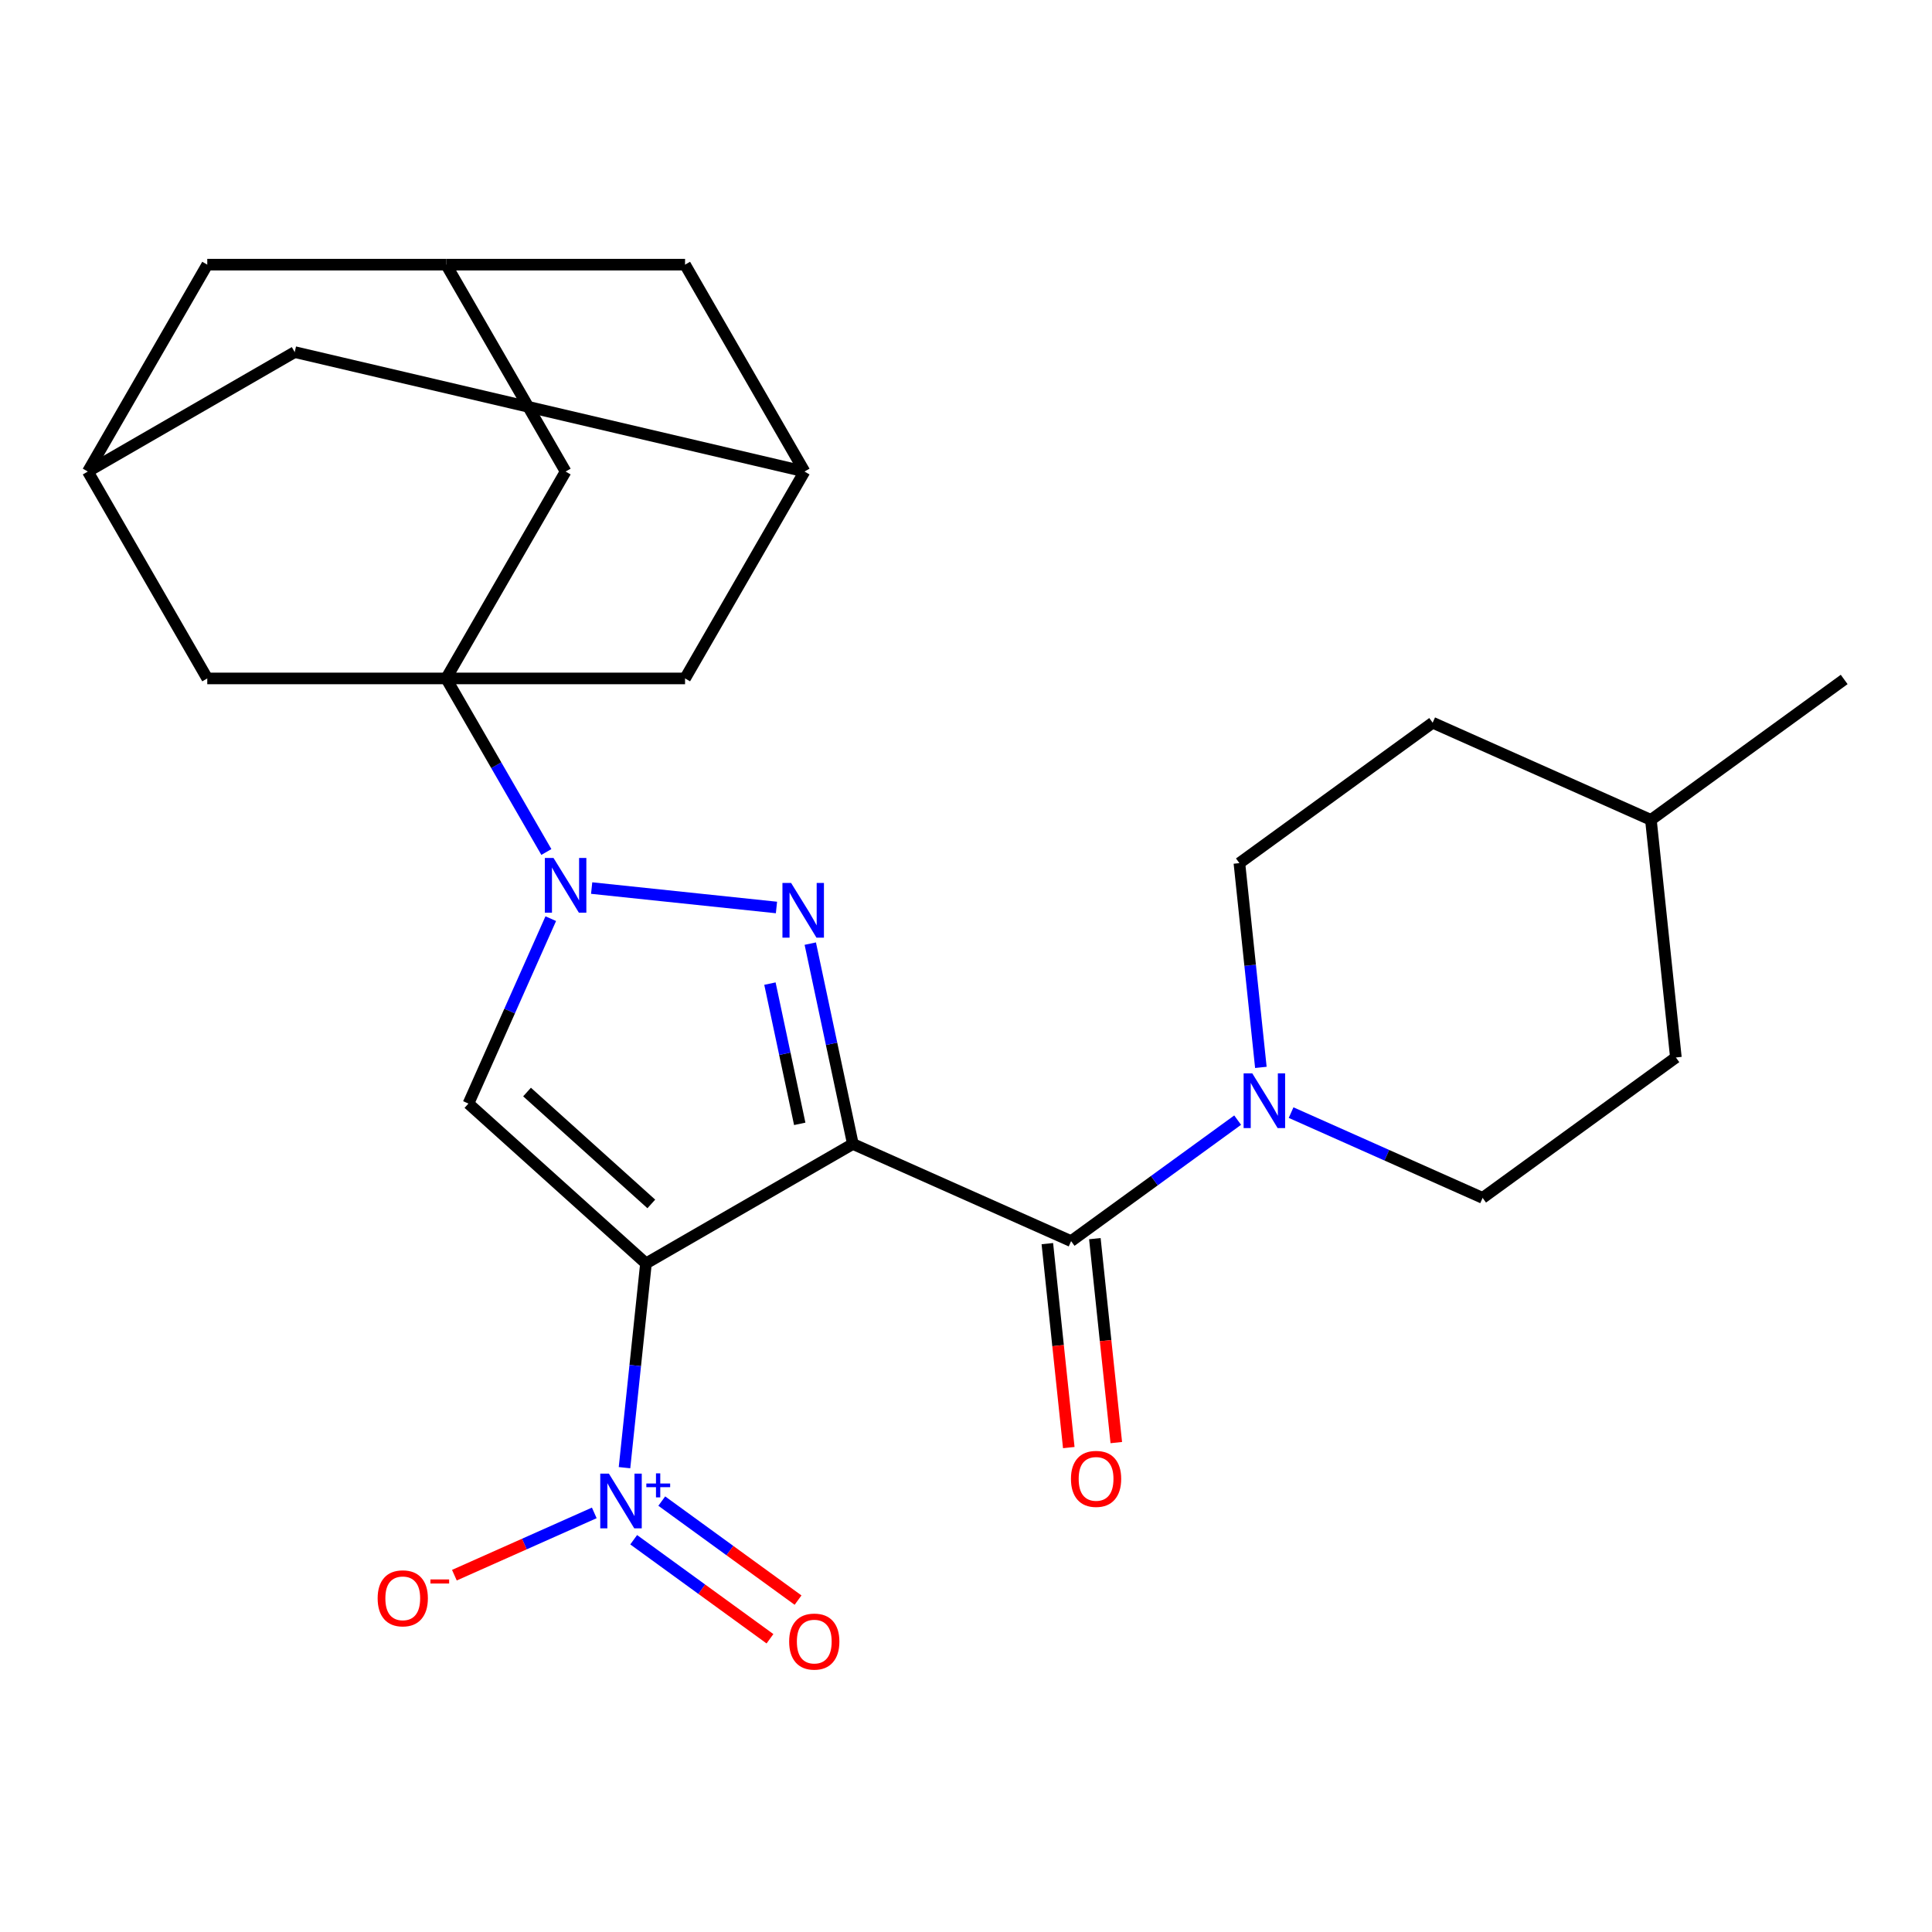 <?xml version='1.0' encoding='iso-8859-1'?>
<svg version='1.1' baseProfile='full'
              xmlns='http://www.w3.org/2000/svg'
                      xmlns:rdkit='http://www.rdkit.org/xml'
                      xmlns:xlink='http://www.w3.org/1999/xlink'
                  xml:space='preserve'
width='1000px' height='1000px' viewBox='0 0 1000 1000'>
<!-- END OF HEADER -->
<rect style='opacity:1.0;fill:#FFFFFF;stroke:none' width='1000' height='1000' x='0' y='0'> </rect>
<path class='bond-0' d='M 441.44,592.116 L 334.355,653.942' style='fill:none;fill-rule:evenodd;stroke:#000000;stroke-width:6px;stroke-linecap:butt;stroke-linejoin:miter;stroke-opacity:1' />
<path class='bond-1' d='M 441.44,592.116 L 430.419,540.267' style='fill:none;fill-rule:evenodd;stroke:#000000;stroke-width:6px;stroke-linecap:butt;stroke-linejoin:miter;stroke-opacity:1' />
<path class='bond-1' d='M 430.419,540.267 L 419.398,488.418' style='fill:none;fill-rule:evenodd;stroke:#0000FF;stroke-width:6px;stroke-linecap:butt;stroke-linejoin:miter;stroke-opacity:1' />
<path class='bond-1' d='M 413.944,581.703 L 406.229,545.409' style='fill:none;fill-rule:evenodd;stroke:#000000;stroke-width:6px;stroke-linecap:butt;stroke-linejoin:miter;stroke-opacity:1' />
<path class='bond-1' d='M 406.229,545.409 L 398.515,509.114' style='fill:none;fill-rule:evenodd;stroke:#0000FF;stroke-width:6px;stroke-linecap:butt;stroke-linejoin:miter;stroke-opacity:1' />
<path class='bond-6' d='M 441.44,592.116 L 554.401,642.409' style='fill:none;fill-rule:evenodd;stroke:#000000;stroke-width:6px;stroke-linecap:butt;stroke-linejoin:miter;stroke-opacity:1' />
<path class='bond-3' d='M 334.355,653.942 L 242.464,571.203' style='fill:none;fill-rule:evenodd;stroke:#000000;stroke-width:6px;stroke-linecap:butt;stroke-linejoin:miter;stroke-opacity:1' />
<path class='bond-3' d='M 337.119,623.153 L 272.795,565.235' style='fill:none;fill-rule:evenodd;stroke:#000000;stroke-width:6px;stroke-linecap:butt;stroke-linejoin:miter;stroke-opacity:1' />
<path class='bond-5' d='M 334.355,653.942 L 328.799,706.803' style='fill:none;fill-rule:evenodd;stroke:#000000;stroke-width:6px;stroke-linecap:butt;stroke-linejoin:miter;stroke-opacity:1' />
<path class='bond-5' d='M 328.799,706.803 L 323.243,759.664' style='fill:none;fill-rule:evenodd;stroke:#0000FF;stroke-width:6px;stroke-linecap:butt;stroke-linejoin:miter;stroke-opacity:1' />
<path class='bond-2' d='M 401.9,469.713 L 306.241,459.659' style='fill:none;fill-rule:evenodd;stroke:#0000FF;stroke-width:6px;stroke-linecap:butt;stroke-linejoin:miter;stroke-opacity:1' />
<path class='bond-4' d='M 282.797,440.99 L 256.864,396.073' style='fill:none;fill-rule:evenodd;stroke:#0000FF;stroke-width:6px;stroke-linecap:butt;stroke-linejoin:miter;stroke-opacity:1' />
<path class='bond-4' d='M 256.864,396.073 L 230.932,351.156' style='fill:none;fill-rule:evenodd;stroke:#000000;stroke-width:6px;stroke-linecap:butt;stroke-linejoin:miter;stroke-opacity:1' />
<path class='bond-26' d='M 285.077,475.493 L 263.77,523.348' style='fill:none;fill-rule:evenodd;stroke:#0000FF;stroke-width:6px;stroke-linecap:butt;stroke-linejoin:miter;stroke-opacity:1' />
<path class='bond-26' d='M 263.77,523.348 L 242.464,571.203' style='fill:none;fill-rule:evenodd;stroke:#000000;stroke-width:6px;stroke-linecap:butt;stroke-linejoin:miter;stroke-opacity:1' />
<path class='bond-8' d='M 230.932,351.156 L 292.757,244.071' style='fill:none;fill-rule:evenodd;stroke:#000000;stroke-width:6px;stroke-linecap:butt;stroke-linejoin:miter;stroke-opacity:1' />
<path class='bond-9' d='M 230.932,351.156 L 354.583,351.156' style='fill:none;fill-rule:evenodd;stroke:#000000;stroke-width:6px;stroke-linecap:butt;stroke-linejoin:miter;stroke-opacity:1' />
<path class='bond-10' d='M 230.932,351.156 L 107.28,351.156' style='fill:none;fill-rule:evenodd;stroke:#000000;stroke-width:6px;stroke-linecap:butt;stroke-linejoin:miter;stroke-opacity:1' />
<path class='bond-11' d='M 307.598,783.074 L 271.394,799.193' style='fill:none;fill-rule:evenodd;stroke:#0000FF;stroke-width:6px;stroke-linecap:butt;stroke-linejoin:miter;stroke-opacity:1' />
<path class='bond-11' d='M 271.394,799.193 L 235.19,815.312' style='fill:none;fill-rule:evenodd;stroke:#FF0000;stroke-width:6px;stroke-linecap:butt;stroke-linejoin:miter;stroke-opacity:1' />
<path class='bond-15' d='M 327.993,796.968 L 363.263,822.594' style='fill:none;fill-rule:evenodd;stroke:#0000FF;stroke-width:6px;stroke-linecap:butt;stroke-linejoin:miter;stroke-opacity:1' />
<path class='bond-15' d='M 363.263,822.594 L 398.534,848.219' style='fill:none;fill-rule:evenodd;stroke:#FF0000;stroke-width:6px;stroke-linecap:butt;stroke-linejoin:miter;stroke-opacity:1' />
<path class='bond-15' d='M 342.529,776.961 L 377.799,802.587' style='fill:none;fill-rule:evenodd;stroke:#0000FF;stroke-width:6px;stroke-linecap:butt;stroke-linejoin:miter;stroke-opacity:1' />
<path class='bond-15' d='M 377.799,802.587 L 413.07,828.212' style='fill:none;fill-rule:evenodd;stroke:#FF0000;stroke-width:6px;stroke-linecap:butt;stroke-linejoin:miter;stroke-opacity:1' />
<path class='bond-7' d='M 554.401,642.409 L 597.504,611.094' style='fill:none;fill-rule:evenodd;stroke:#000000;stroke-width:6px;stroke-linecap:butt;stroke-linejoin:miter;stroke-opacity:1' />
<path class='bond-7' d='M 597.504,611.094 L 640.606,579.778' style='fill:none;fill-rule:evenodd;stroke:#0000FF;stroke-width:6px;stroke-linecap:butt;stroke-linejoin:miter;stroke-opacity:1' />
<path class='bond-16' d='M 542.104,643.702 L 547.651,696.483' style='fill:none;fill-rule:evenodd;stroke:#000000;stroke-width:6px;stroke-linecap:butt;stroke-linejoin:miter;stroke-opacity:1' />
<path class='bond-16' d='M 547.651,696.483 L 553.199,749.265' style='fill:none;fill-rule:evenodd;stroke:#FF0000;stroke-width:6px;stroke-linecap:butt;stroke-linejoin:miter;stroke-opacity:1' />
<path class='bond-16' d='M 566.699,641.117 L 572.246,693.898' style='fill:none;fill-rule:evenodd;stroke:#000000;stroke-width:6px;stroke-linecap:butt;stroke-linejoin:miter;stroke-opacity:1' />
<path class='bond-16' d='M 572.246,693.898 L 577.794,746.68' style='fill:none;fill-rule:evenodd;stroke:#FF0000;stroke-width:6px;stroke-linecap:butt;stroke-linejoin:miter;stroke-opacity:1' />
<path class='bond-17' d='M 668.268,575.887 L 717.833,597.955' style='fill:none;fill-rule:evenodd;stroke:#0000FF;stroke-width:6px;stroke-linecap:butt;stroke-linejoin:miter;stroke-opacity:1' />
<path class='bond-17' d='M 717.833,597.955 L 767.398,620.023' style='fill:none;fill-rule:evenodd;stroke:#000000;stroke-width:6px;stroke-linecap:butt;stroke-linejoin:miter;stroke-opacity:1' />
<path class='bond-18' d='M 652.624,552.478 L 647.068,499.616' style='fill:none;fill-rule:evenodd;stroke:#0000FF;stroke-width:6px;stroke-linecap:butt;stroke-linejoin:miter;stroke-opacity:1' />
<path class='bond-18' d='M 647.068,499.616 L 641.512,446.755' style='fill:none;fill-rule:evenodd;stroke:#000000;stroke-width:6px;stroke-linecap:butt;stroke-linejoin:miter;stroke-opacity:1' />
<path class='bond-13' d='M 292.757,244.071 L 230.932,136.986' style='fill:none;fill-rule:evenodd;stroke:#000000;stroke-width:6px;stroke-linecap:butt;stroke-linejoin:miter;stroke-opacity:1' />
<path class='bond-12' d='M 354.583,351.156 L 416.409,244.071' style='fill:none;fill-rule:evenodd;stroke:#000000;stroke-width:6px;stroke-linecap:butt;stroke-linejoin:miter;stroke-opacity:1' />
<path class='bond-14' d='M 107.28,351.156 L 45.455,244.071' style='fill:none;fill-rule:evenodd;stroke:#000000;stroke-width:6px;stroke-linecap:butt;stroke-linejoin:miter;stroke-opacity:1' />
<path class='bond-19' d='M 416.409,244.071 L 354.583,136.986' style='fill:none;fill-rule:evenodd;stroke:#000000;stroke-width:6px;stroke-linecap:butt;stroke-linejoin:miter;stroke-opacity:1' />
<path class='bond-29' d='M 416.409,244.071 L 152.54,182.245' style='fill:none;fill-rule:evenodd;stroke:#000000;stroke-width:6px;stroke-linecap:butt;stroke-linejoin:miter;stroke-opacity:1' />
<path class='bond-28' d='M 230.932,136.986 L 107.28,136.986' style='fill:none;fill-rule:evenodd;stroke:#000000;stroke-width:6px;stroke-linecap:butt;stroke-linejoin:miter;stroke-opacity:1' />
<path class='bond-30' d='M 230.932,136.986 L 354.583,136.986' style='fill:none;fill-rule:evenodd;stroke:#000000;stroke-width:6px;stroke-linecap:butt;stroke-linejoin:miter;stroke-opacity:1' />
<path class='bond-20' d='M 45.455,244.071 L 152.54,182.245' style='fill:none;fill-rule:evenodd;stroke:#000000;stroke-width:6px;stroke-linecap:butt;stroke-linejoin:miter;stroke-opacity:1' />
<path class='bond-21' d='M 45.455,244.071 L 107.28,136.986' style='fill:none;fill-rule:evenodd;stroke:#000000;stroke-width:6px;stroke-linecap:butt;stroke-linejoin:miter;stroke-opacity:1' />
<path class='bond-23' d='M 767.398,620.023 L 867.434,547.342' style='fill:none;fill-rule:evenodd;stroke:#000000;stroke-width:6px;stroke-linecap:butt;stroke-linejoin:miter;stroke-opacity:1' />
<path class='bond-22' d='M 641.512,446.755 L 741.548,374.074' style='fill:none;fill-rule:evenodd;stroke:#000000;stroke-width:6px;stroke-linecap:butt;stroke-linejoin:miter;stroke-opacity:1' />
<path class='bond-24' d='M 741.548,374.074 L 854.509,424.368' style='fill:none;fill-rule:evenodd;stroke:#000000;stroke-width:6px;stroke-linecap:butt;stroke-linejoin:miter;stroke-opacity:1' />
<path class='bond-27' d='M 867.434,547.342 L 854.509,424.368' style='fill:none;fill-rule:evenodd;stroke:#000000;stroke-width:6px;stroke-linecap:butt;stroke-linejoin:miter;stroke-opacity:1' />
<path class='bond-25' d='M 854.509,424.368 L 954.545,351.688' style='fill:none;fill-rule:evenodd;stroke:#000000;stroke-width:6px;stroke-linecap:butt;stroke-linejoin:miter;stroke-opacity:1' />
<path  class='atom-2' d='M 409.471 457.007
L 418.751 472.007
Q 419.671 473.487, 421.151 476.167
Q 422.631 478.847, 422.711 479.007
L 422.711 457.007
L 426.471 457.007
L 426.471 485.327
L 422.591 485.327
L 412.631 468.927
Q 411.471 467.007, 410.231 464.807
Q 409.031 462.607, 408.671 461.927
L 408.671 485.327
L 404.991 485.327
L 404.991 457.007
L 409.471 457.007
' fill='#0000FF'/>
<path  class='atom-3' d='M 286.497 444.081
L 295.777 459.081
Q 296.697 460.561, 298.177 463.241
Q 299.657 465.921, 299.737 466.081
L 299.737 444.081
L 303.497 444.081
L 303.497 472.401
L 299.617 472.401
L 289.657 456.001
Q 288.497 454.081, 287.257 451.881
Q 286.057 449.681, 285.697 449.001
L 285.697 472.401
L 282.017 472.401
L 282.017 444.081
L 286.497 444.081
' fill='#0000FF'/>
<path  class='atom-6' d='M 315.17 762.756
L 324.45 777.756
Q 325.37 779.236, 326.85 781.916
Q 328.33 784.596, 328.41 784.756
L 328.41 762.756
L 332.17 762.756
L 332.17 791.076
L 328.29 791.076
L 318.33 774.676
Q 317.17 772.756, 315.93 770.556
Q 314.73 768.356, 314.37 767.676
L 314.37 791.076
L 310.69 791.076
L 310.69 762.756
L 315.17 762.756
' fill='#0000FF'/>
<path  class='atom-6' d='M 334.546 767.86
L 339.535 767.86
L 339.535 762.607
L 341.753 762.607
L 341.753 767.86
L 346.874 767.86
L 346.874 769.761
L 341.753 769.761
L 341.753 775.041
L 339.535 775.041
L 339.535 769.761
L 334.546 769.761
L 334.546 767.86
' fill='#0000FF'/>
<path  class='atom-8' d='M 648.177 555.569
L 657.457 570.569
Q 658.377 572.049, 659.857 574.729
Q 661.337 577.409, 661.417 577.569
L 661.417 555.569
L 665.177 555.569
L 665.177 583.889
L 661.297 583.889
L 651.337 567.489
Q 650.177 565.569, 648.937 563.369
Q 647.737 561.169, 647.377 560.489
L 647.377 583.889
L 643.697 583.889
L 643.697 555.569
L 648.177 555.569
' fill='#0000FF'/>
<path  class='atom-12' d='M 195.468 827.289
Q 195.468 820.489, 198.828 816.689
Q 202.188 812.889, 208.468 812.889
Q 214.748 812.889, 218.108 816.689
Q 221.468 820.489, 221.468 827.289
Q 221.468 834.169, 218.068 838.089
Q 214.668 841.969, 208.468 841.969
Q 202.228 841.969, 198.828 838.089
Q 195.468 834.209, 195.468 827.289
M 208.468 838.769
Q 212.788 838.769, 215.108 835.889
Q 217.468 832.969, 217.468 827.289
Q 217.468 821.729, 215.108 818.929
Q 212.788 816.089, 208.468 816.089
Q 204.148 816.089, 201.788 818.889
Q 199.468 821.689, 199.468 827.289
Q 199.468 833.009, 201.788 835.889
Q 204.148 838.769, 208.468 838.769
' fill='#FF0000'/>
<path  class='atom-12' d='M 222.788 817.512
L 232.477 817.512
L 232.477 819.624
L 222.788 819.624
L 222.788 817.512
' fill='#FF0000'/>
<path  class='atom-16' d='M 408.466 849.676
Q 408.466 842.876, 411.826 839.076
Q 415.186 835.276, 421.466 835.276
Q 427.746 835.276, 431.106 839.076
Q 434.466 842.876, 434.466 849.676
Q 434.466 856.556, 431.066 860.476
Q 427.666 864.356, 421.466 864.356
Q 415.226 864.356, 411.826 860.476
Q 408.466 856.596, 408.466 849.676
M 421.466 861.156
Q 425.786 861.156, 428.106 858.276
Q 430.466 855.356, 430.466 849.676
Q 430.466 844.116, 428.106 841.316
Q 425.786 838.476, 421.466 838.476
Q 417.146 838.476, 414.786 841.276
Q 412.466 844.076, 412.466 849.676
Q 412.466 855.396, 414.786 858.276
Q 417.146 861.156, 421.466 861.156
' fill='#FF0000'/>
<path  class='atom-17' d='M 554.326 765.463
Q 554.326 758.663, 557.686 754.863
Q 561.046 751.063, 567.326 751.063
Q 573.606 751.063, 576.966 754.863
Q 580.326 758.663, 580.326 765.463
Q 580.326 772.343, 576.926 776.263
Q 573.526 780.143, 567.326 780.143
Q 561.086 780.143, 557.686 776.263
Q 554.326 772.383, 554.326 765.463
M 567.326 776.943
Q 571.646 776.943, 573.966 774.063
Q 576.326 771.143, 576.326 765.463
Q 576.326 759.903, 573.966 757.103
Q 571.646 754.263, 567.326 754.263
Q 563.006 754.263, 560.646 757.063
Q 558.326 759.863, 558.326 765.463
Q 558.326 771.183, 560.646 774.063
Q 563.006 776.943, 567.326 776.943
' fill='#FF0000'/>
</svg>
